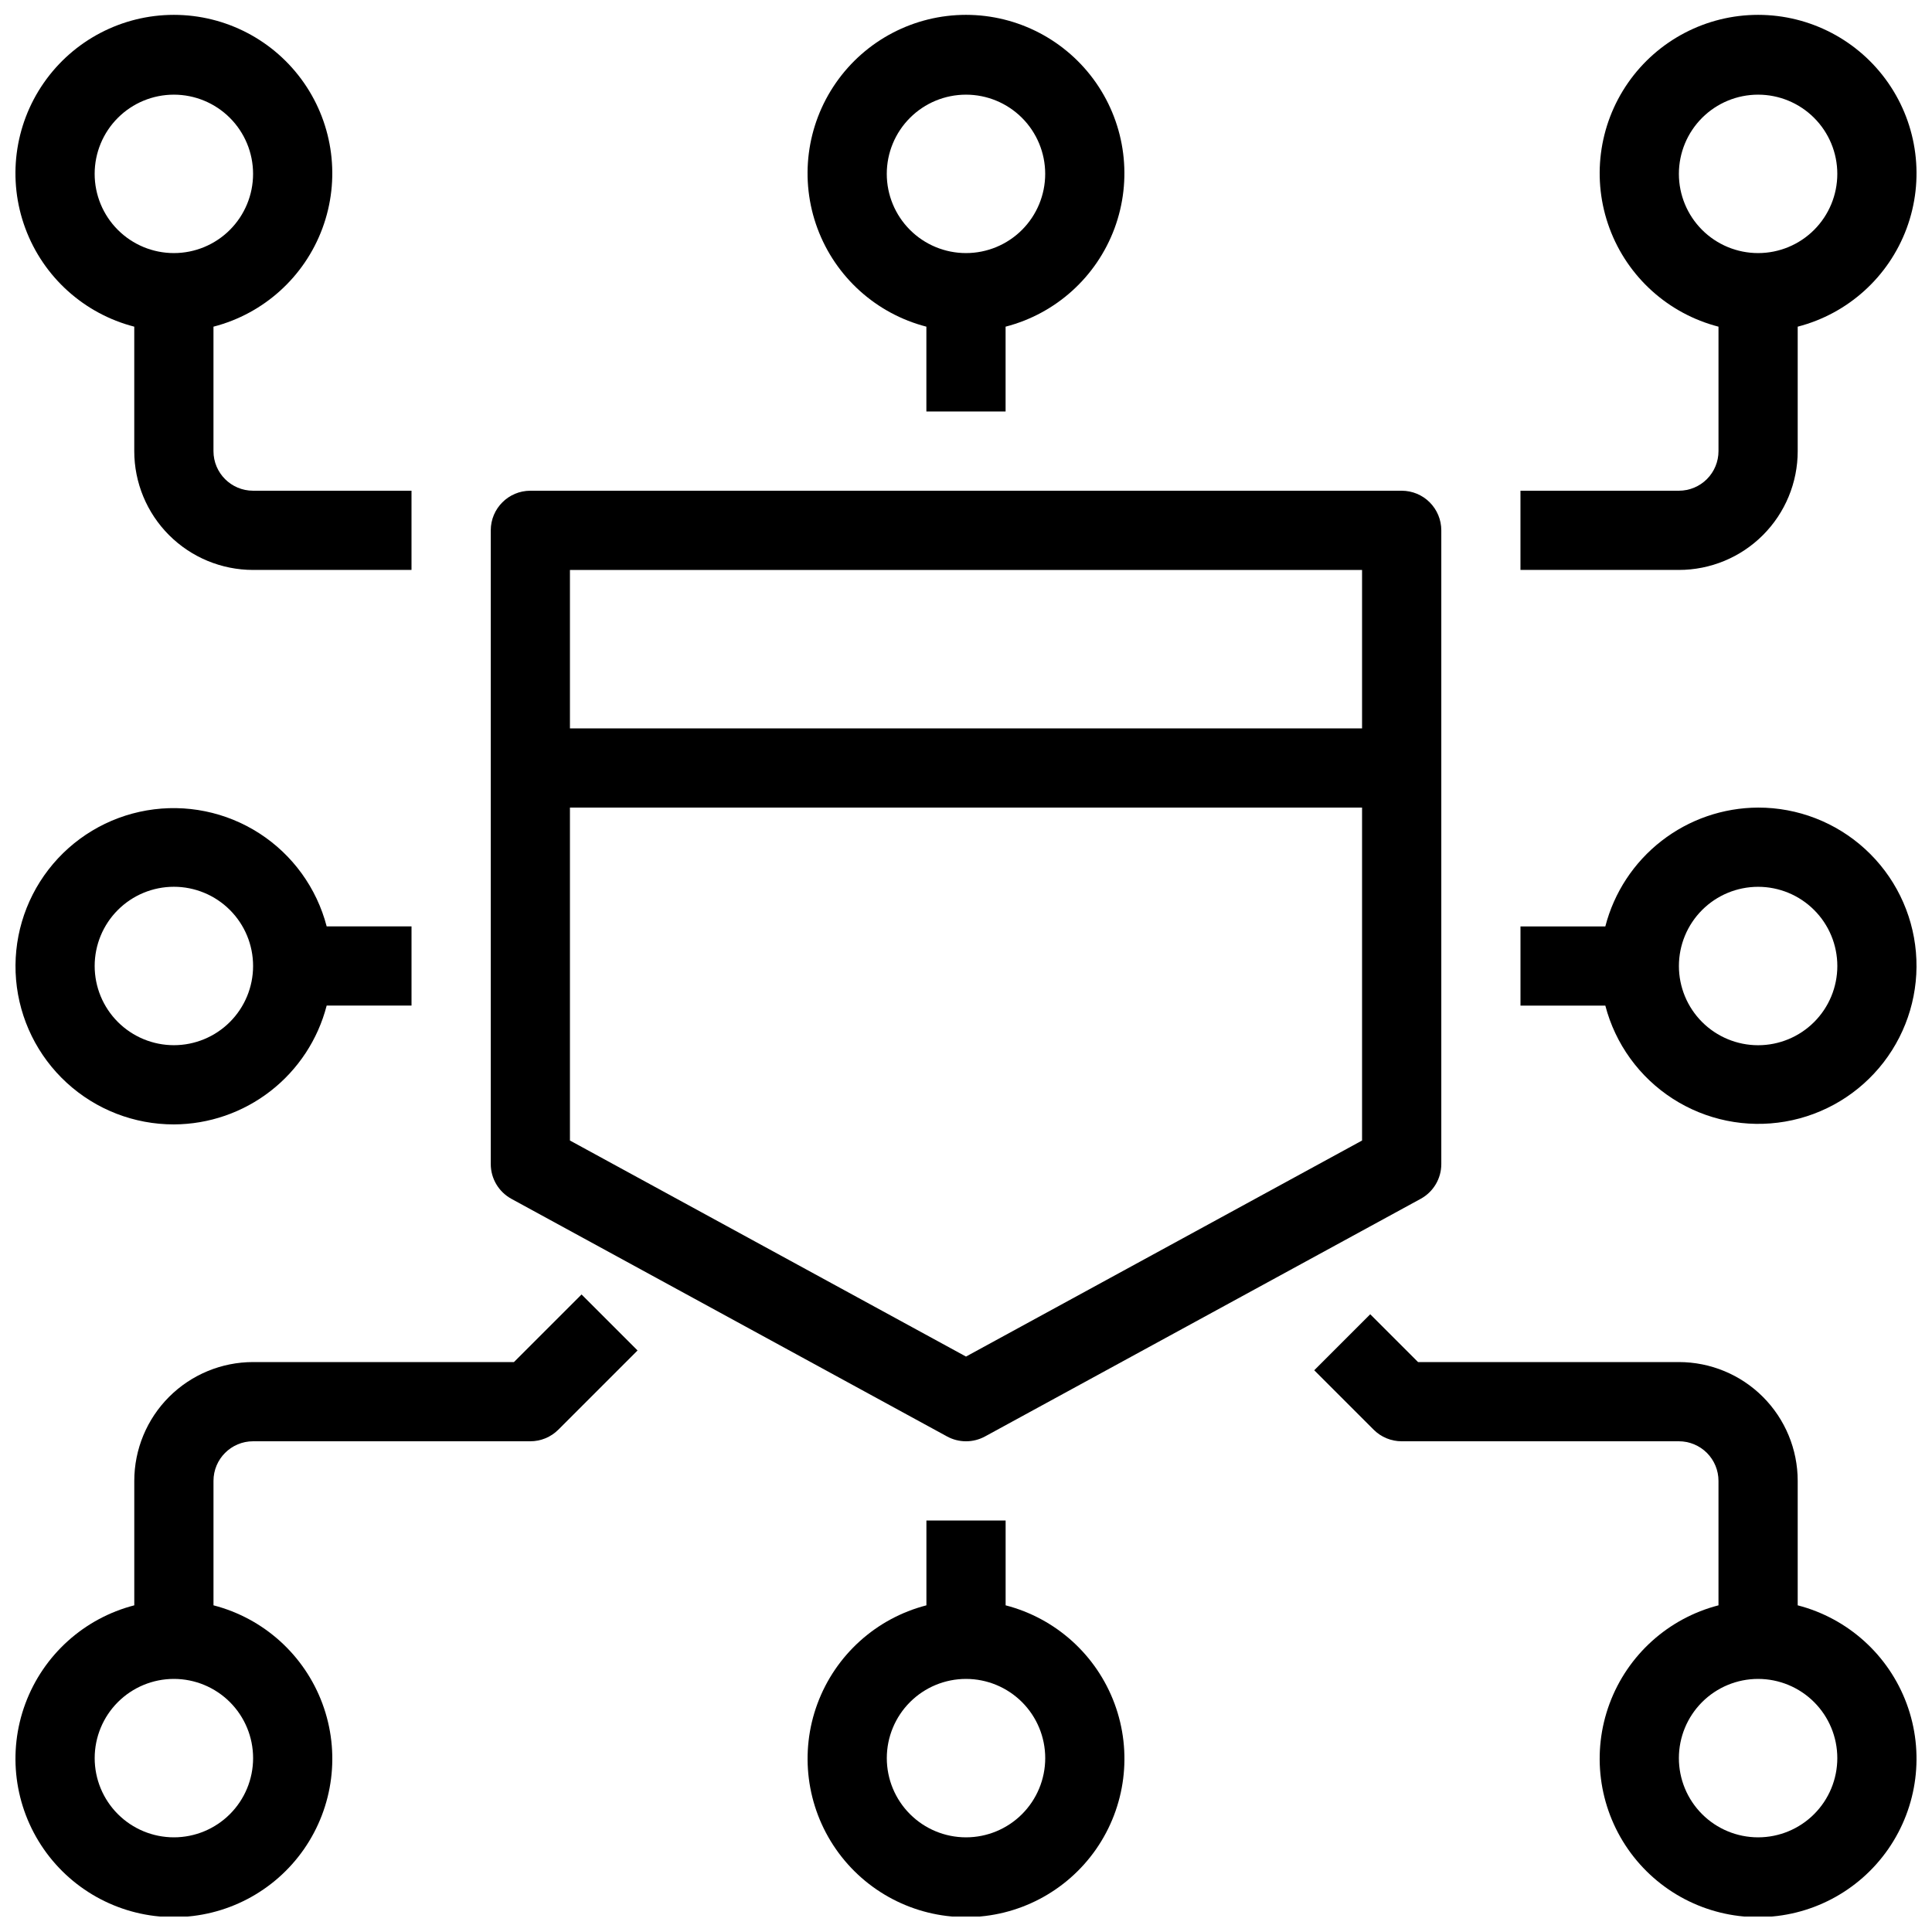 <?xml version="1.0" encoding="UTF-8"?>
<!-- The Best Svg Icon site in the world: iconSvg.co, Visit us! https://iconsvg.co -->
<svg width="800px" height="800px" version="1.1" viewBox="144 144 512 512" xmlns="http://www.w3.org/2000/svg">
 <defs>
  <clipPath id="h">
   <path d="m148.09 148.09h105.91v147.91h-105.91z"/>
  </clipPath>
  <clipPath id="g">
   <path d="m358 148.09h84v105.91h-84z"/>
  </clipPath>
  <clipPath id="f">
   <path d="m546 358h105.9v84h-105.9z"/>
  </clipPath>
  <clipPath id="e">
   <path d="m148.09 358h105.91v84h-105.91z"/>
  </clipPath>
  <clipPath id="d">
   <path d="m358 546h84v105.9h-84z"/>
  </clipPath>
  <clipPath id="c">
   <path d="m492 492h159.9v159.9h-159.9z"/>
  </clipPath>
  <clipPath id="b">
   <path d="m148.09 487h164.91v164.9h-164.91z"/>
  </clipPath>
  <clipPath id="a">
   <path d="m546 148.09h105.9v147.91h-105.9z"/>
  </clipPath>
 </defs>
 <path d="m279.52 461.7 115.46 62.977c3.133 1.707 6.918 1.707 10.055 0l115.46-62.977c3.371-1.84 5.469-5.375 5.465-9.215v-167.94c0-2.785-1.105-5.453-3.074-7.422-1.965-1.969-4.637-3.074-7.422-3.074h-230.91c-5.797 0-10.496 4.699-10.496 10.496v167.94c0 3.84 2.098 7.375 5.469 9.215zm120.48 41.805-104.96-57.258v-88.227h209.92v88.23zm104.96-208.46v41.984h-209.92v-41.984z"/>
 <g clip-path="url(#h)">
  <path d="m179.58 230.57v32.98c0 8.352 3.316 16.359 9.223 22.266s13.914 9.223 22.266 9.223h41.984v-20.992h-41.984c-5.797 0-10.496-4.699-10.496-10.496v-32.98c13.305-3.434 24.09-13.164 28.867-26.051 4.781-12.887 2.949-27.293-4.898-38.574-7.848-11.281-20.723-18.008-34.465-18.008s-26.617 6.727-34.465 18.008c-7.848 11.281-9.68 25.688-4.898 38.574 4.777 12.887 15.559 22.617 28.867 26.051zm10.496-61.484c5.566 0 10.906 2.211 14.844 6.148s6.148 9.277 6.148 14.844-2.211 10.906-6.148 14.844-9.277 6.148-14.844 6.148-10.906-2.211-14.844-6.148-6.148-9.277-6.148-14.844 2.211-10.906 6.148-14.844 9.277-6.148 14.844-6.148z"/>
 </g>
 <g clip-path="url(#g)">
  <path d="m389.5 230.57v22.484h20.992v-22.484c13.305-3.434 24.086-13.164 28.867-26.051 4.777-12.887 2.949-27.293-4.898-38.574-7.852-11.281-20.723-18.008-34.465-18.008-13.746 0-26.617 6.727-34.465 18.008s-9.68 25.688-4.902 38.574c4.781 12.887 15.562 22.617 28.871 26.051zm10.496-61.484c5.566 0 10.906 2.211 14.844 6.148 3.934 3.938 6.148 9.277 6.148 14.844s-2.215 10.906-6.148 14.844c-3.938 3.938-9.277 6.148-14.844 6.148-5.57 0-10.91-2.211-14.844-6.148-3.938-3.938-6.148-9.277-6.148-14.844s2.211-10.906 6.148-14.844c3.934-3.938 9.273-6.148 14.844-6.148z"/>
 </g>
 <g clip-path="url(#f)">
  <path d="m609.92 358.02c-9.281 0.035-18.289 3.141-25.613 8.84-7.328 5.695-12.559 13.66-14.879 22.648h-22.484v20.992h22.484c2.648 10.164 9.016 18.961 17.844 24.652 8.828 5.691 19.469 7.863 29.82 6.078 10.352-1.781 19.656-7.383 26.074-15.699 6.414-8.316 9.477-18.738 8.574-29.199-0.902-10.465-5.699-20.211-13.445-27.305-7.746-7.098-17.871-11.023-28.375-11.008zm0 62.977c-5.566 0-10.906-2.215-14.844-6.148-3.934-3.938-6.148-9.277-6.148-14.844 0-5.57 2.215-10.91 6.148-14.844 3.938-3.938 9.277-6.148 14.844-6.148 5.57 0 10.906 2.211 14.844 6.148 3.938 3.934 6.148 9.273 6.148 14.844 0 5.566-2.211 10.906-6.148 14.844-3.938 3.934-9.273 6.148-14.844 6.148z"/>
 </g>
 <g clip-path="url(#e)">
  <path d="m190.08 441.98c9.281-0.035 18.289-3.144 25.613-8.844 7.328-5.695 12.559-13.66 14.879-22.645h22.484v-20.992h-22.484c-2.648-10.164-9.016-18.965-17.844-24.656-8.828-5.691-19.469-7.859-29.82-6.078s-19.656 7.383-26.07 15.699c-6.418 8.316-9.477 18.738-8.578 29.203 0.902 10.465 5.703 20.207 13.445 27.301 7.746 7.098 17.871 11.027 28.375 11.012zm0-62.977c5.566 0 10.906 2.211 14.844 6.148 3.938 3.934 6.148 9.273 6.148 14.844 0 5.566-2.211 10.906-6.148 14.844-3.938 3.934-9.277 6.148-14.844 6.148s-10.906-2.215-14.844-6.148c-3.938-3.938-6.148-9.277-6.148-14.844 0-5.57 2.211-10.91 6.148-14.844 3.938-3.938 9.277-6.148 14.844-6.148z"/>
 </g>
 <g clip-path="url(#d)">
  <path d="m410.5 569.43v-22.484h-20.992v22.484c-13.309 3.434-24.09 13.168-28.871 26.051-4.777 12.887-2.945 27.293 4.902 38.578 7.848 11.281 20.719 18.004 34.465 18.004 13.742 0 26.613-6.723 34.465-18.004 7.848-11.285 9.676-25.691 4.898-38.578-4.781-12.883-15.562-22.617-28.867-26.051zm-10.496 61.484c-5.57 0-10.91-2.211-14.844-6.148-3.938-3.938-6.148-9.273-6.148-14.844 0-5.566 2.211-10.906 6.148-14.844 3.934-3.934 9.273-6.148 14.844-6.148 5.566 0 10.906 2.215 14.844 6.148 3.934 3.938 6.148 9.277 6.148 14.844 0 5.57-2.215 10.906-6.148 14.844-3.938 3.938-9.277 6.148-14.844 6.148z"/>
 </g>
 <g clip-path="url(#c)">
  <path d="m620.41 569.43v-32.98c0-8.348-3.316-16.359-9.223-22.266-5.902-5.902-13.914-9.223-22.266-9.223h-69.125l-12.668-12.668-14.84 14.84 15.742 15.742v0.004c1.969 1.969 4.637 3.074 7.418 3.074h73.473c2.785 0 5.453 1.109 7.422 3.074 1.969 1.969 3.074 4.641 3.074 7.422v32.98c-13.305 3.434-24.09 13.168-28.867 26.051-4.777 12.887-2.949 27.293 4.898 38.578 7.852 11.281 20.723 18.004 34.465 18.004 13.746 0 26.617-6.723 34.465-18.004 7.848-11.285 9.68-25.691 4.902-38.578-4.781-12.883-15.562-22.617-28.871-26.051zm-10.496 61.484c-5.566 0-10.906-2.211-14.844-6.148-3.934-3.938-6.148-9.273-6.148-14.844 0-5.566 2.215-10.906 6.148-14.844 3.938-3.934 9.277-6.148 14.844-6.148 5.57 0 10.906 2.215 14.844 6.148 3.938 3.938 6.148 9.277 6.148 14.844 0 5.57-2.211 10.906-6.148 14.844s-9.273 6.148-14.844 6.148z"/>
 </g>
 <g clip-path="url(#b)">
  <path d="m280.2 504.96h-69.125c-8.352 0-16.359 3.32-22.266 9.223-5.906 5.906-9.223 13.918-9.223 22.266v32.98c-13.309 3.434-24.09 13.168-28.867 26.051-4.781 12.887-2.949 27.293 4.898 38.578 7.848 11.281 20.723 18.004 34.465 18.004s26.617-6.723 34.465-18.004c7.848-11.285 9.68-25.691 4.898-38.578-4.777-12.883-15.562-22.617-28.867-26.051v-32.98c0-5.797 4.699-10.496 10.496-10.496h73.473c2.781 0 5.453-1.105 7.418-3.074l20.992-20.992-14.84-14.84zm-69.125 104.96c0 5.57-2.211 10.906-6.148 14.844s-9.277 6.148-14.844 6.148-10.906-2.211-14.844-6.148-6.148-9.273-6.148-14.844c0-5.566 2.211-10.906 6.148-14.844 3.938-3.934 9.277-6.148 14.844-6.148s10.906 2.215 14.844 6.148c3.938 3.938 6.148 9.277 6.148 14.844z"/>
 </g>
 <g clip-path="url(#a)">
  <path d="m620.41 263.55v-32.98c13.309-3.434 24.09-13.164 28.871-26.051 4.777-12.887 2.945-27.293-4.902-38.574-7.848-11.281-20.719-18.008-34.465-18.008-13.742 0-26.613 6.727-34.465 18.008-7.848 11.281-9.676 25.688-4.898 38.574 4.777 12.887 15.562 22.617 28.867 26.051v32.98c0 2.781-1.105 5.453-3.074 7.422s-4.637 3.074-7.422 3.074h-41.984v20.992h41.984c8.352 0 16.363-3.316 22.266-9.223 5.906-5.906 9.223-13.914 9.223-22.266zm-31.488-73.473c0-5.566 2.215-10.906 6.148-14.844 3.938-3.938 9.277-6.148 14.844-6.148 5.57 0 10.906 2.211 14.844 6.148s6.148 9.277 6.148 14.844-2.211 10.906-6.148 14.844-9.273 6.148-14.844 6.148c-5.566 0-10.906-2.211-14.844-6.148-3.934-3.938-6.148-9.277-6.148-14.844z"/>
 </g>
</svg>